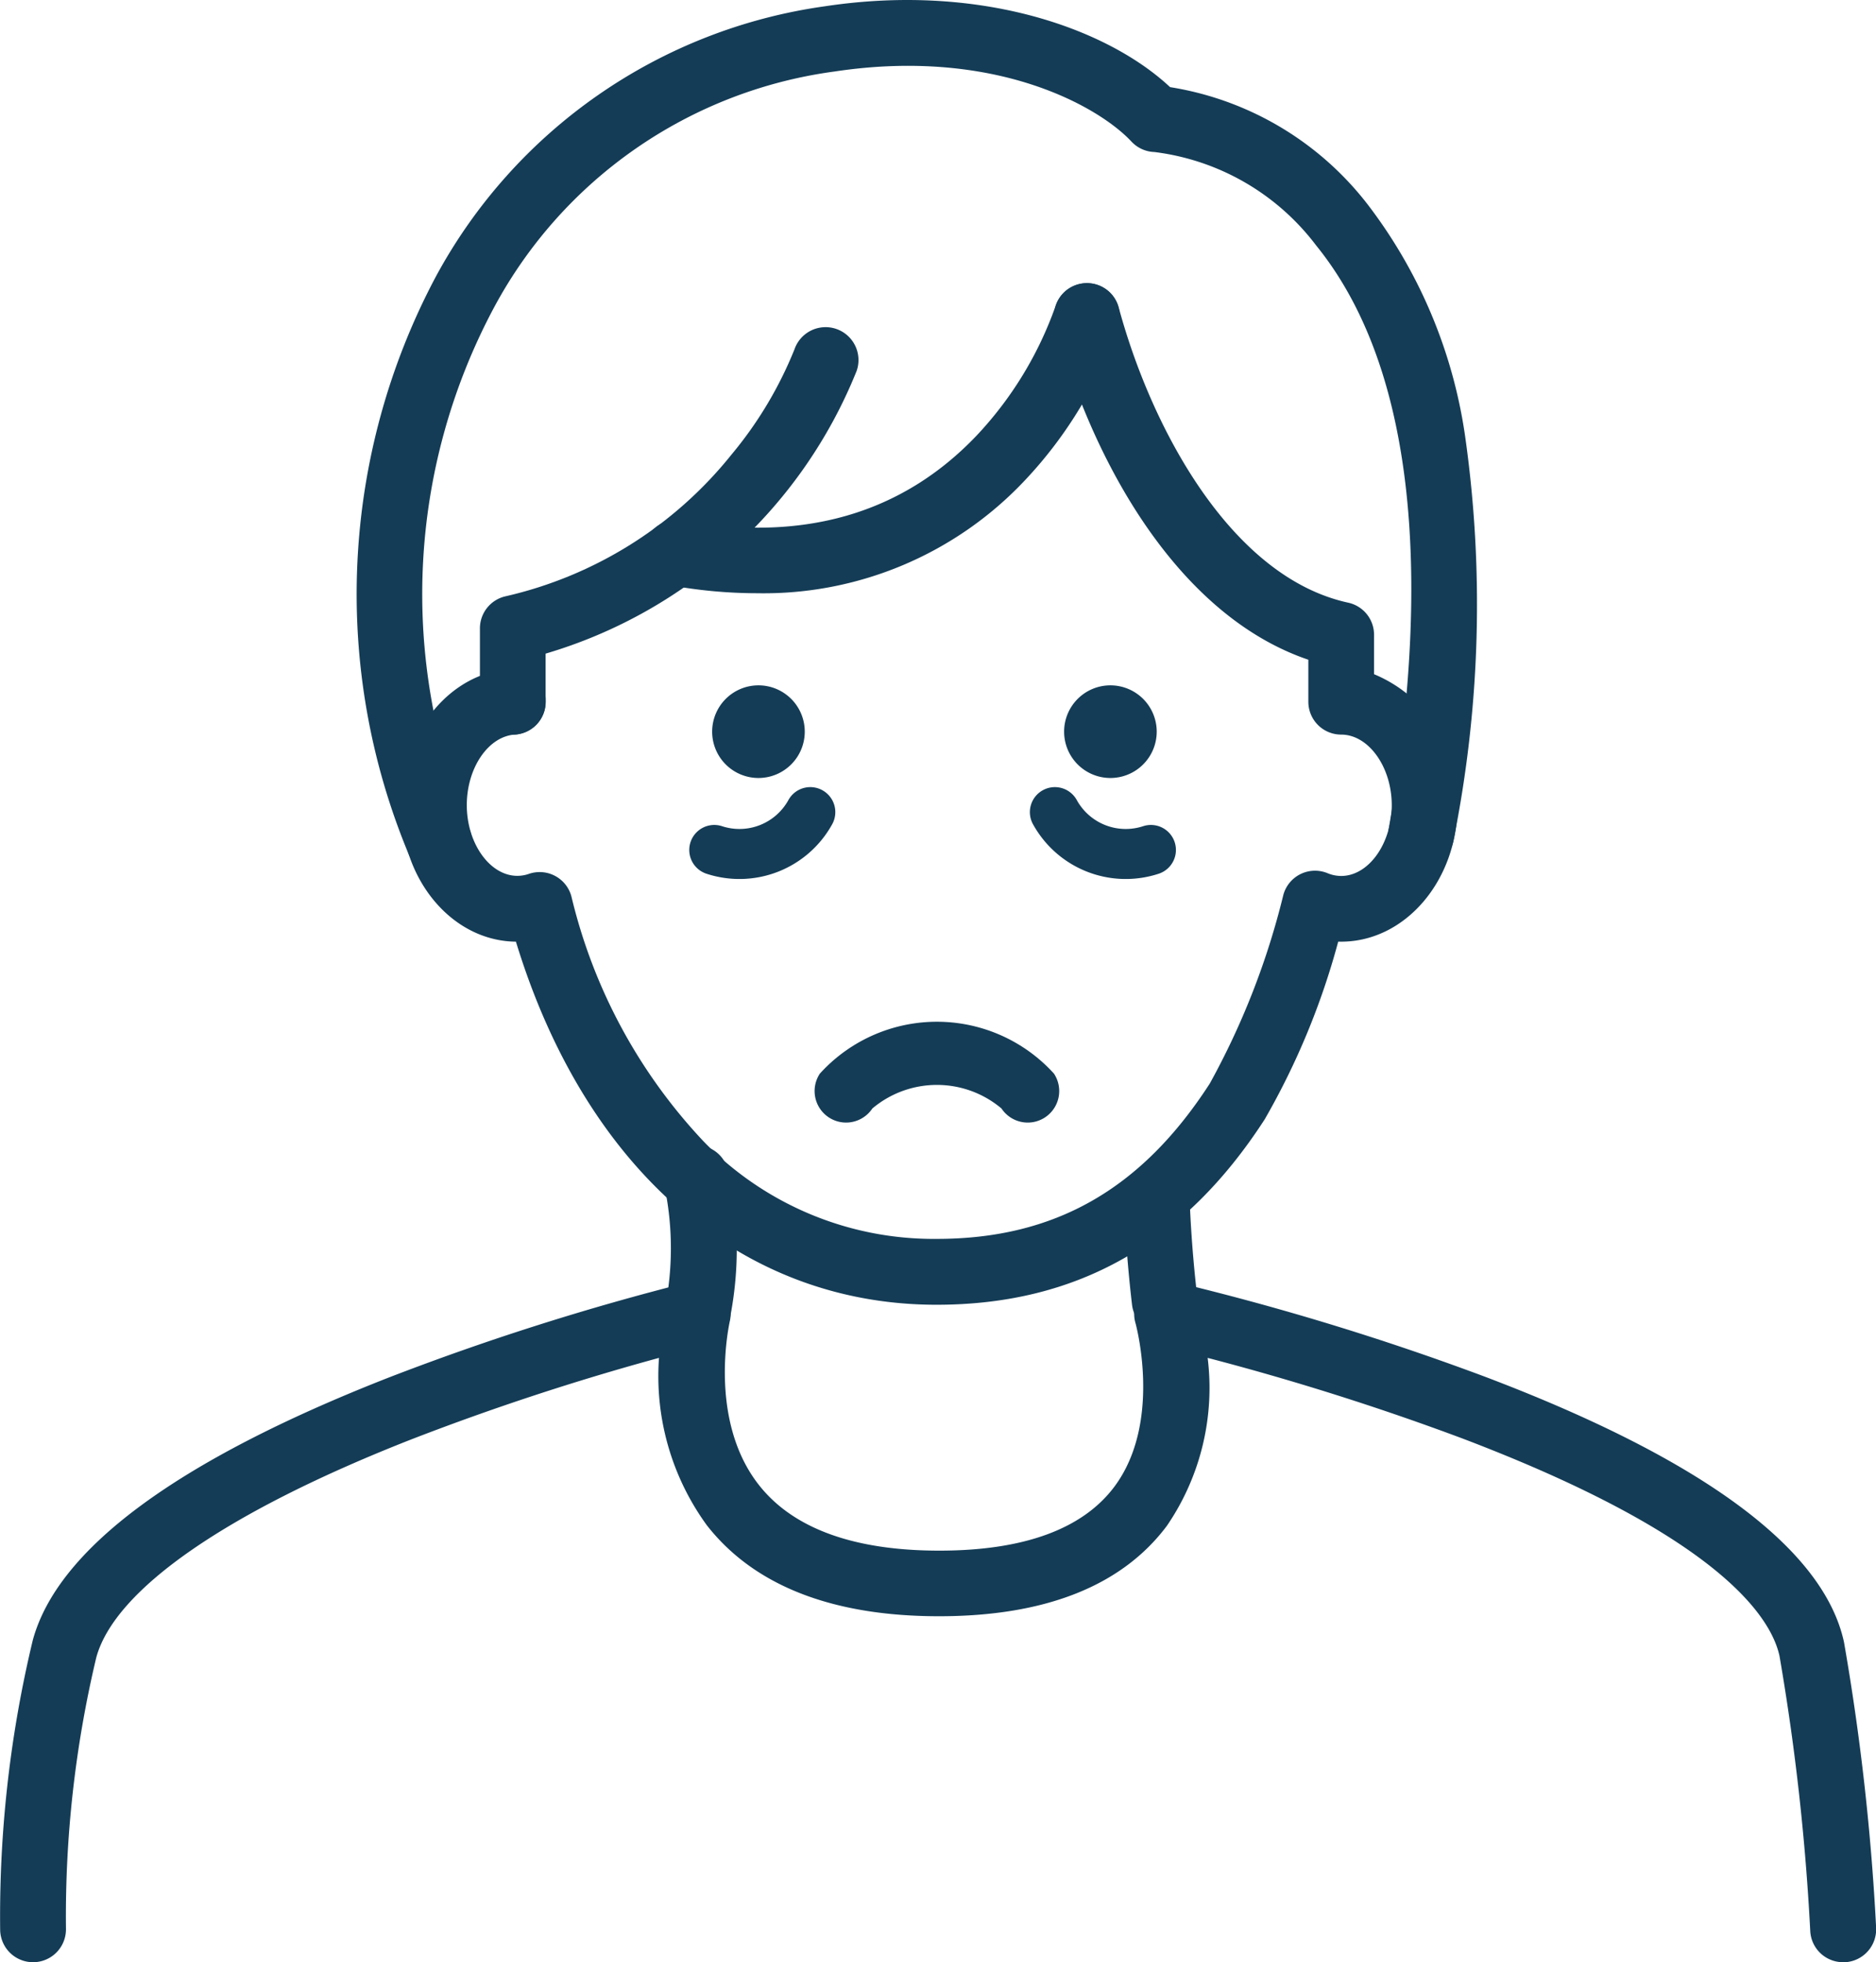 <svg xmlns="http://www.w3.org/2000/svg" width="80" height="83.657" viewBox="0 0 80 83.657">
  <g id="グループ_27" data-name="グループ 27" transform="translate(-191.234 -1714.373)">
    <path id="パス_8" data-name="パス 8" d="M227.314,1762.233a1.344,1.344,0,0,1-1.118-2.087,6.738,6.738,0,0,1,9.983,0,1.345,1.345,0,0,1-.375,1.862,1.359,1.359,0,0,1-.485.2,1.343,1.343,0,0,1-1.377-.575,4.273,4.273,0,0,0-5.508,0,1.348,1.348,0,0,1-1.12.6Z" fill="#143c56"/>
    <path id="パス_9" data-name="パス 9" d="M223.525,1739.665a20.717,20.717,0,0,1-3.7-.338,1.4,1.4,0,0,1-1.121-1.083,1.4,1.4,0,0,1,.191-1.057,1.4,1.4,0,0,1,1.43-.621c5.152.934,9.376-.284,12.554-3.621a15.637,15.637,0,0,0,3.359-5.5,1.4,1.4,0,1,1,2.685.812,18.2,18.2,0,0,1-3.929,6.537A15.293,15.293,0,0,1,223.525,1739.665Z" fill="#143c56"/>
    <path id="パス_10" data-name="パス 10" d="M213.1,1745.7a1.4,1.4,0,0,1-1.4-1.4v-3.137a1.4,1.4,0,0,1,1.082-1.365,17.285,17.285,0,0,0,9.649-6.048,16.758,16.758,0,0,0,2.685-4.49,1.4,1.4,0,0,1,2.648.928A20.551,20.551,0,0,1,214.5,1742.24v2.054a1.4,1.4,0,0,1-1.4,1.4Z" fill="#143c56"/>
    <path id="パス_11" data-name="パス 11" d="M231.172,1770c-8.331,0-14.967-5.758-17.937-15.48-2.711-.026-4.9-2.626-4.9-5.814,0-2.868,1.767-5.27,4.126-5.743a1.4,1.4,0,0,1,2.045,1.24v.08a1.4,1.4,0,0,1-1.312,1.408c-1.136.072-2.054,1.421-2.054,3.009,0,1.633.987,3.014,2.156,3.014a1.508,1.508,0,0,0,.5-.087,1.415,1.415,0,0,1,.567-.069,1.4,1.4,0,0,1,1.24,1.041,22.991,22.991,0,0,0,5.624,10.425,13.652,13.652,0,0,0,9.952,4.168c5.02,0,8.72-2.1,11.644-6.622a32.616,32.616,0,0,0,3.137-8.041,1.4,1.4,0,0,1,1.884-.929,1.521,1.521,0,0,0,.583.119c1.169,0,2.157-1.381,2.157-3.014s-.988-3.013-2.157-3.013a1.4,1.4,0,0,1-1.4-1.4V1742.5c-5.6-1.9-9.229-8.5-10.793-14.292a1.4,1.4,0,0,1,2.706-.729c1.383,5.124,4.776,11.495,9.783,12.588a1.4,1.4,0,0,1,1.106,1.371v1.679a5.788,5.788,0,0,1,3.561,5.583c0,3.21-2.228,5.82-4.964,5.82H248.3a31.621,31.621,0,0,1-3.133,7.573C241.729,1767.412,237.151,1770,231.172,1770Z" fill="#143c56"/>
    <path id="パス_12" data-name="パス 12" d="M226.3,1748.062a1.066,1.066,0,0,1,.425,1.446,4.516,4.516,0,0,1-5.369,2.114,1.066,1.066,0,1,1,.675-2.023,2.384,2.384,0,0,0,2.822-1.113A1.065,1.065,0,0,1,226.3,1748.062Z" fill="#143c56" fill-rule="evenodd"/>
    <path id="パス_13" data-name="パス 13" d="M235.707,1748.062a1.066,1.066,0,0,0-.425,1.446,4.516,4.516,0,0,0,5.369,2.114,1.066,1.066,0,0,0-.675-2.023,2.383,2.383,0,0,1-2.822-1.113A1.066,1.066,0,0,0,235.707,1748.062Z" fill="#143c56" fill-rule="evenodd"/>
    <path id="パス_14" data-name="パス 14" d="M238.586,1743.592h0a1.975,1.975,0,0,1,1.975,1.975h0a1.975,1.975,0,0,1-1.975,1.975h0a1.975,1.975,0,0,1-1.974-1.975h0A1.974,1.974,0,0,1,238.586,1743.592Z" fill="#143c56"/>
    <path id="パス_15" data-name="パス 15" d="M223.578,1743.592h0a1.974,1.974,0,0,1,1.974,1.975h0a1.975,1.975,0,0,1-1.974,1.975h0a1.975,1.975,0,0,1-1.975-1.975h0A1.975,1.975,0,0,1,223.578,1743.592Z" fill="#143c56"/>
    <path id="パス_16" data-name="パス 16" d="M209.957,1751.657a1.4,1.4,0,0,1-1.286-.842,28.824,28.824,0,0,1,1.146-24.643,22.373,22.373,0,0,1,16.6-11.532c6.634-1,12.053.959,14.714,3.448a13.281,13.281,0,0,1,8.409,4.98,21.217,21.217,0,0,1,4.172,9.9,50.972,50.972,0,0,1-.493,17.219,1.4,1.4,0,0,1-.2.51,1.372,1.372,0,0,1-.378.4,1.4,1.4,0,0,1-1.954-.341,1.42,1.42,0,0,1-.222-.5,1.4,1.4,0,0,1-.012-.548c1.38-7.9,1.965-18.64-3.093-24.87a10.22,10.22,0,0,0-6.9-3.984,1.392,1.392,0,0,1-.534-.126,1.415,1.415,0,0,1-.445-.321c-1.381-1.483-5.8-4.019-12.645-2.987a19.406,19.406,0,0,0-14.56,10.11,25.93,25.93,0,0,0-1.033,22.169,1.408,1.408,0,0,1,.021,1.074,1.4,1.4,0,0,1-.745.774A1.372,1.372,0,0,1,209.957,1751.657Z" fill="#143c56"/>
    <path id="パス_17" data-name="パス 17" d="M240.9,1771.237a1.4,1.4,0,0,1-1.392-1.24c-.289-2.461-.34-4.354-.341-4.433a1.4,1.4,0,1,1,2.8-.071c0,.017.049,1.85.324,4.177a1.4,1.4,0,0,1-1.23,1.557A1.34,1.34,0,0,1,240.9,1771.237Z" fill="#143c56"/>
    <path id="パス_18" data-name="パス 18" d="M220.972,1771.787a1.594,1.594,0,0,1-.23-.019,1.4,1.4,0,0,1-1.155-1.615,12.934,12.934,0,0,0,.011-5.069,1.4,1.4,0,0,1,.417-1.562,1.4,1.4,0,0,1,1.072-.315,1.4,1.4,0,0,1,1.2,1.087,15.216,15.216,0,0,1,.067,6.319,1.407,1.407,0,0,1-1.378,1.174Z" fill="#143c56"/>
    <path id="パス_19" data-name="パス 19" d="M269.83,1798.03a1.4,1.4,0,0,1-1.4-1.327,99.045,99.045,0,0,0-1.311-11.728c-.368-1.685-2.619-5.134-13.543-9.282a111.607,111.607,0,0,0-10.843-3.428,10.415,10.415,0,0,1-1.737,7.158c-1.913,2.556-5.177,3.857-9.719,3.857s-7.884-1.3-9.9-3.878a10.8,10.8,0,0,1-2.041-7.137,108.645,108.645,0,0,0-10.525,3.461c-7.9,3.093-12.685,6.411-13.472,9.316a47.675,47.675,0,0,0-1.292,11.553,1.4,1.4,0,0,1-2.806.064,50.357,50.357,0,0,1,1.389-12.35c1.054-3.9,6.161-7.674,15.182-11.206a110.252,110.252,0,0,1,12.846-4.078,1.4,1.4,0,0,1,1.692,1.7c0,.038-.957,4.169,1.254,6.968,1.462,1.851,4.047,2.79,7.685,2.79,3.6,0,6.115-.918,7.469-2.73,2.054-2.757.91-6.922.9-6.963a1.4,1.4,0,0,1,.323-1.36,1.4,1.4,0,0,1,1.336-.406,112.933,112.933,0,0,1,13.244,4.045c9.282,3.518,14.438,7.333,15.307,11.309a100.774,100.774,0,0,1,1.371,12.175,1.405,1.405,0,0,1-1.325,1.478Z" fill="#143c56"/>
  </g>
</svg>
